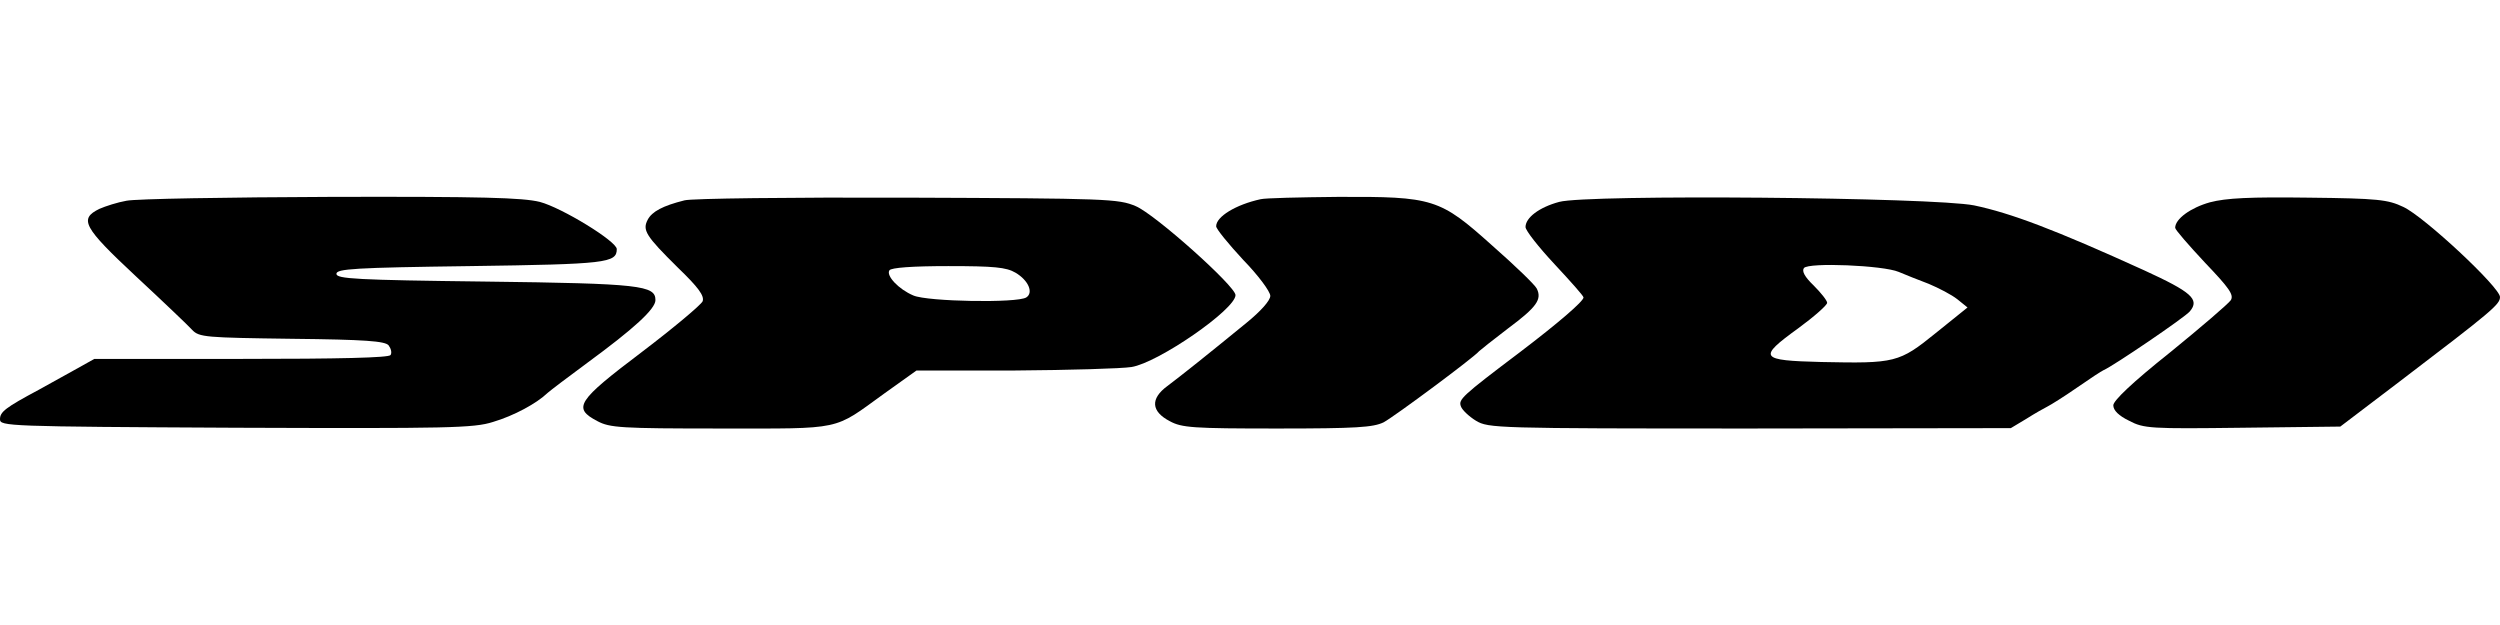 <svg xmlns="http://www.w3.org/2000/svg" width="2500" viewBox="36.5 60.4 646.5 61.2" height="625"><path d="m69.2 62.1c-2.3.4-5.4 1.4-7 2.1-5.3 2.6-4.2 4.7 9.4 17.4 7 6.5 13.6 12.8 14.6 13.9 1.8 1.9 3.4 2 25.8 2.3 19 .2 24.1.6 25 1.7.6.8.9 1.9.5 2.5-.4.7-13.3 1-38.6 1h-38l-5.2 2.9c-2.9 1.6-7 3.9-9.2 5.1-8.6 4.6-10 5.7-10 7.6 0 1.8 1.6 1.9 61 2.2 55 .2 61.5.1 66.5-1.5 5.4-1.6 11.3-4.8 14.1-7.5.8-.7 5.4-4.2 10.3-7.8 12-8.8 17.6-13.9 17.6-16.2 0-3.8-3.8-4.3-44-4.8-33.3-.4-38.5-.7-38.5-2s4.7-1.6 34.6-2c35.2-.5 37.9-.8 37.9-4.4 0-2-14.2-10.7-19.9-12.2-4.5-1.1-14.8-1.4-54.1-1.3-26.7.1-50.4.5-52.8 1z"></path><path d="m213.5 62c-5.6 1.4-8.4 2.9-9.5 5-1.4 2.7-.6 4.1 7.8 12.4 5.3 5.1 6.9 7.3 6.4 8.7-.4.9-7.4 6.8-15.7 13.1-16.8 12.7-18 14.5-11.5 17.9 3.2 1.7 6 1.9 31.8 1.9 32 0 29 .6 42.3-9l8.4-6h25.5c14-.1 27.6-.5 30.1-.9 6.9-1.1 26.9-14.9 26.9-18.6 0-2.3-20.8-20.9-25.8-23-4.5-1.9-7.2-2-59.2-2.2-30-.1-55.8.2-57.5.7zm85.6 18.7c3.4 2 4.7 5.2 2.8 6.4-2.3 1.5-25.5 1.1-29.2-.5-3.8-1.6-7.1-5.1-6.2-6.5.4-.7 6-1.1 15.2-1.1 11.9 0 15 .3 17.4 1.7z"></path><path d="m362.5 61.7c-6.4 1.4-11.5 4.5-11.5 7 0 .7 3.2 4.6 7 8.7 3.9 4 7 8.2 7 9.3 0 1.2-2.5 4-6.2 7-9.9 8.1-16.8 13.6-20.4 16.3-4.5 3.3-4.2 6.6.6 9.1 3.1 1.7 6 1.9 27.8 1.9 20.5 0 24.8-.3 27.5-1.6 2.8-1.5 23.4-16.8 24.7-18.4.3-.3 3.7-3 7.5-5.9 7.4-5.5 8.8-7.5 7.4-10.3-.5-1-5.7-6-11.5-11.1-13.6-12.2-15.2-12.7-40-12.6-9.8.1-18.8.3-19.9.6z"></path><path d="m439.7 62.4c-5.2 1.4-8.7 4.1-8.7 6.5 0 .9 3.4 5.2 7.5 9.6s7.5 8.2 7.5 8.6c0 1-6.5 6.6-16.5 14.2-15.1 11.4-15.9 12.2-15.2 14 .3.9 2.1 2.6 3.9 3.7 3.2 1.9 5 2 70.8 2l67.5-.1 4-2.4c2.2-1.4 4.7-2.8 5.5-3.2s4.2-2.5 7.5-4.8 6.5-4.4 7-4.6c2.4-1 21.1-13.7 22.3-15.2 2.6-3.1.4-5-11.8-10.6-23.3-10.6-34.5-14.8-44-16.8-10.5-2.1-100.1-2.9-107.3-.9zm87.8 18.1c1.7.7 5.1 2.1 7.8 3.1 2.6 1.1 5.9 2.8 7.4 4l2.6 2.1-8.2 6.6c-9.5 7.7-10.5 7.9-29.6 7.5-16-.4-16.5-1.1-6-8.7 4.1-3 7.5-6 7.5-6.6s-1.6-2.6-3.5-4.5c-2.3-2.2-3.1-3.7-2.5-4.5 1.2-1.5 20.5-.7 24.5 1z"></path><path d="m608 62.5c-5 1.4-9 4.3-9 6.6 0 .5 3.5 4.5 7.7 9 6.3 6.6 7.5 8.3 6.7 9.7-.6.9-7.7 7-15.7 13.5-9.8 7.8-14.7 12.5-14.7 13.7 0 1.3 1.4 2.7 4.1 4 3.8 2 5.4 2.1 29.3 1.8l25.3-.3 15.4-11.7c23.9-18.2 25.9-19.9 25.9-21.8 0-2.5-19.6-20.8-25-23.3-4-1.9-6.5-2.2-24.5-2.4-15.2-.2-21.3.1-25.5 1.2z"></path></svg>